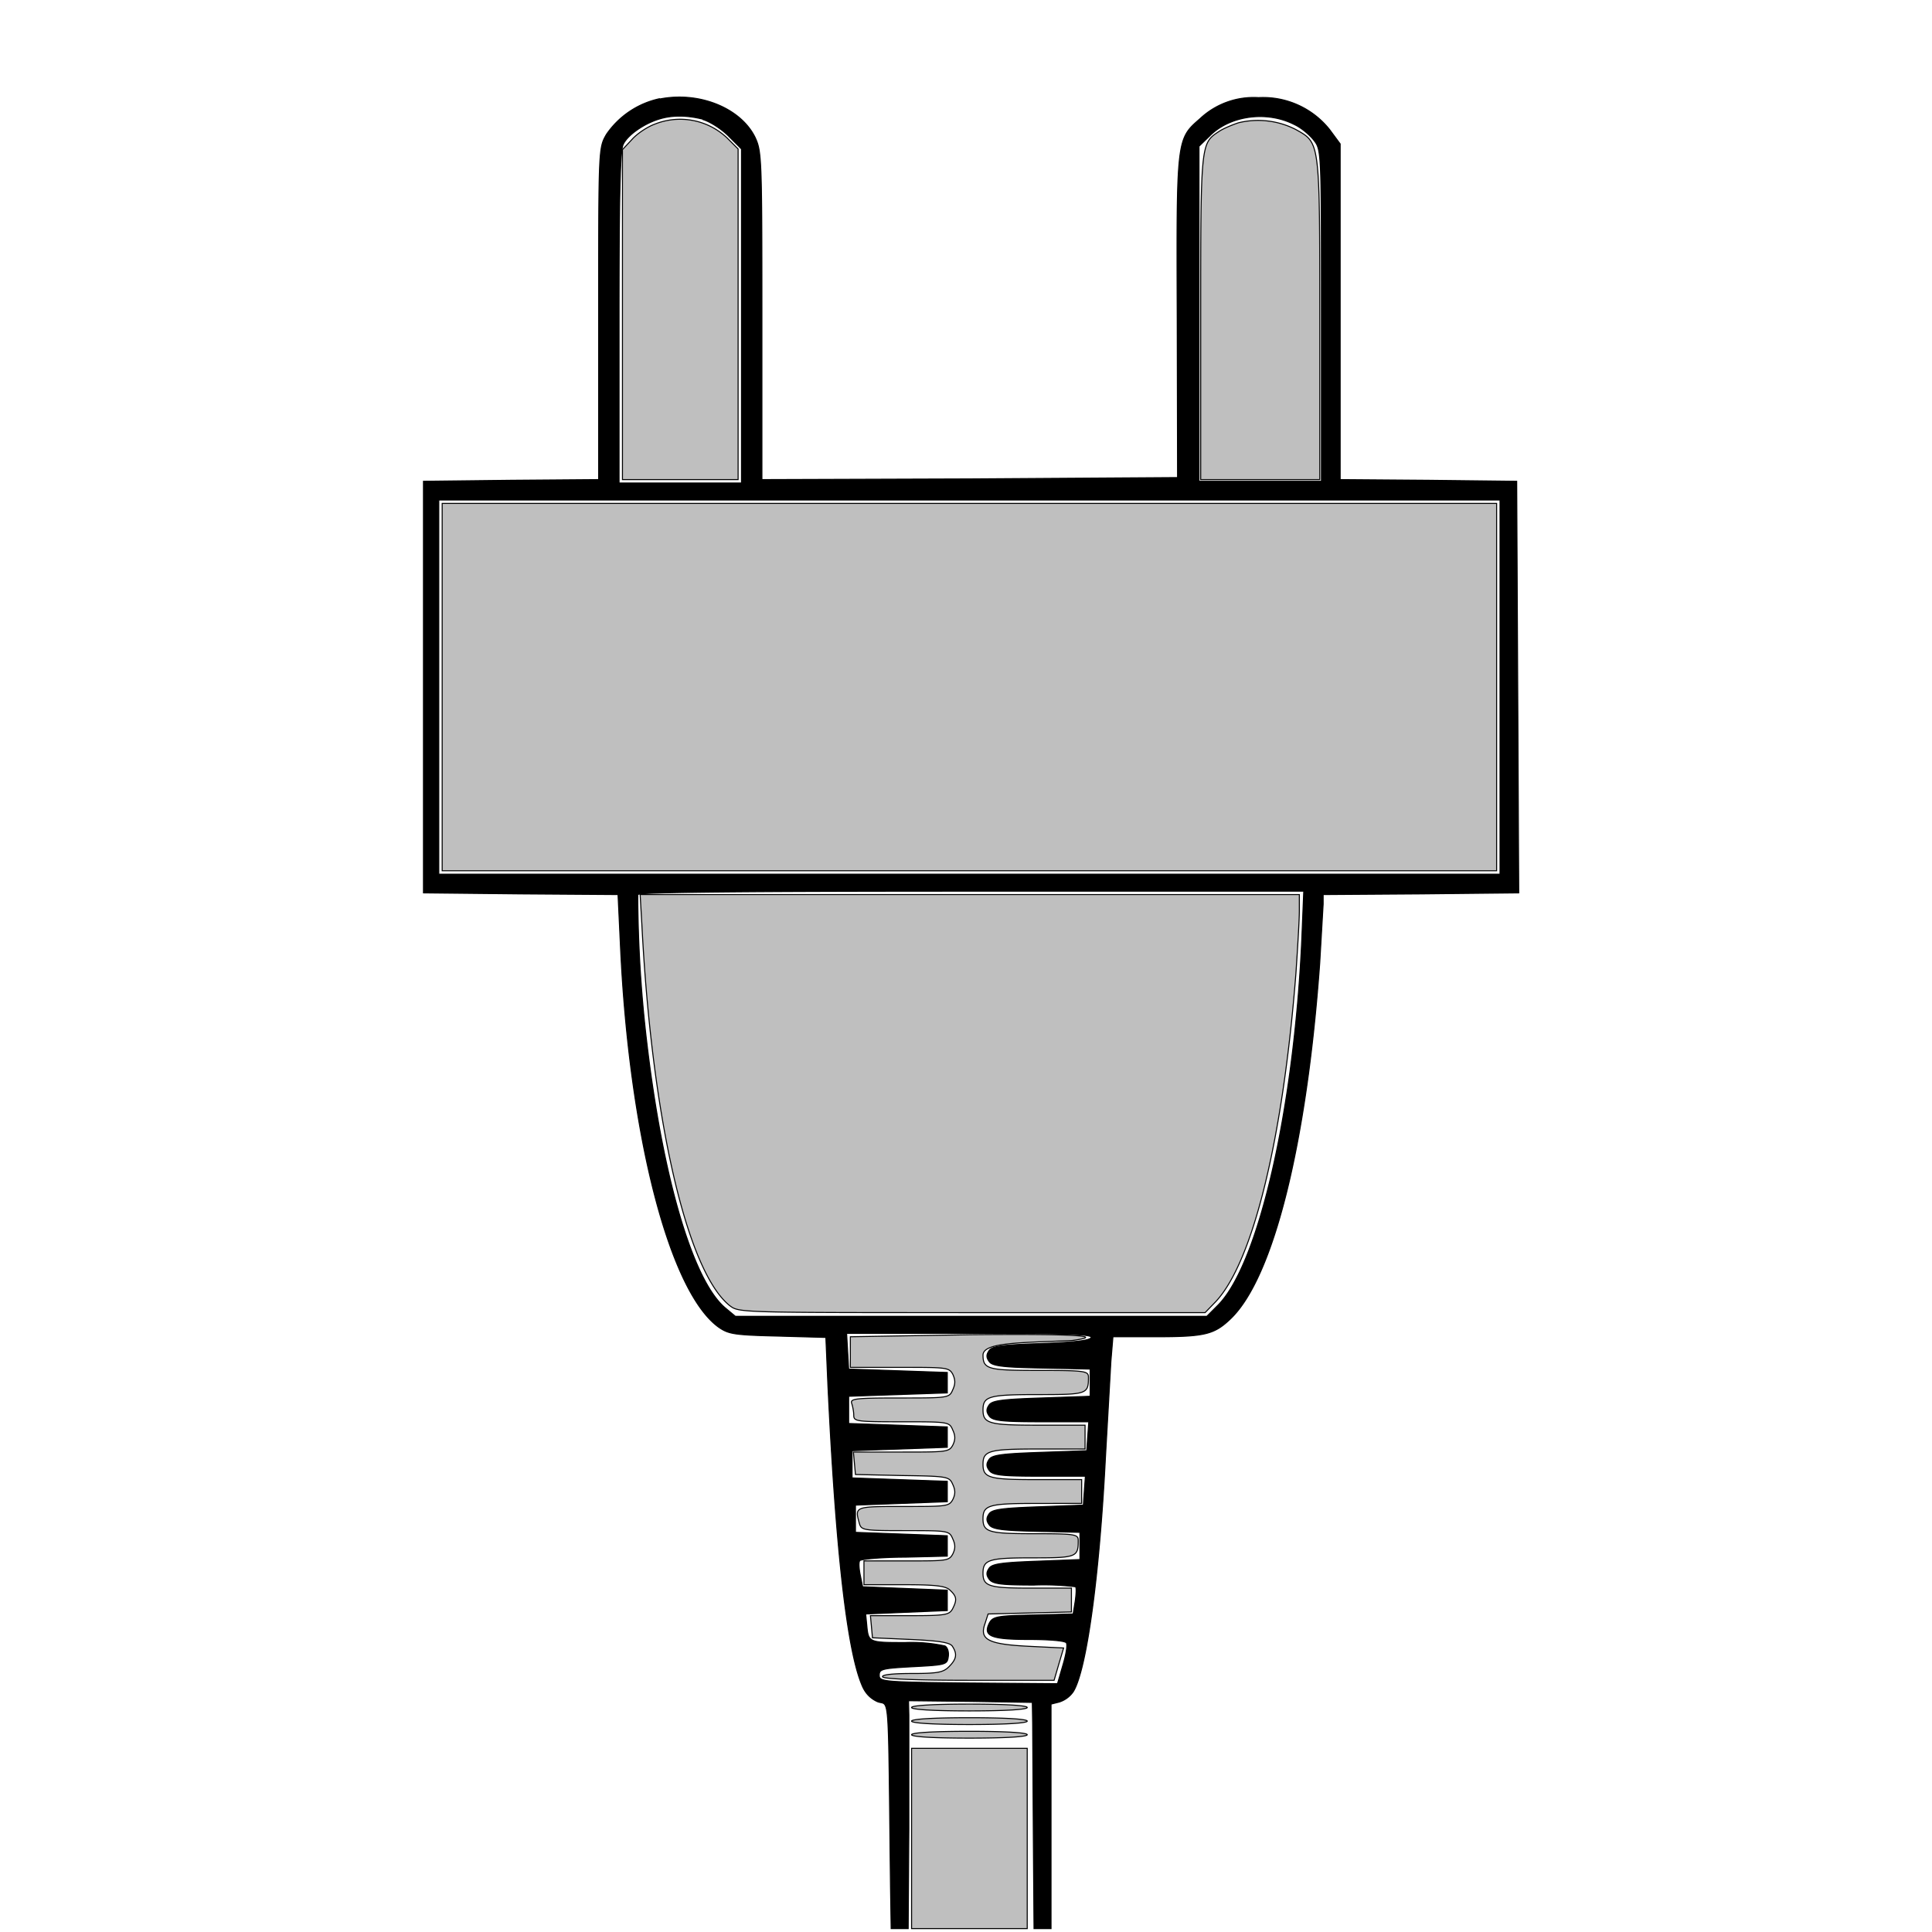 <svg xmlns="http://www.w3.org/2000/svg" stroke="#000" stroke-width=".3" style="background:#505050" version="1.0" viewBox="0 0 568 568"><path d="M194 29a25.4 25.4 0 0 0-15.7 10.5c-2.3 4-2.3 4-2.3 52.7V141l-25.7.2-25.8.3v121l28.6.3 28.6.2.7 14.8c2.5 55.7 14.4 102 28.9 112.4 2.9 2 4.5 2.3 17.3 2.6l14.2.4.6 14c2.3 48.3 5.6 77.8 10 88.2 1 2.5 2.6 4 4.6 4.9 3.6 1.4 3.1-5.1 3.8 53.9l.2 12.8h5l.2-29.3v-33.5l-.1-4.2 18.2.2 18.2.3.1 6.5.2 33.2.2 26.8h5v-66l2.4-.6a8 8 0 0 0 4.1-3c3.9-6.1 7.7-33.6 9.5-69l1.6-28.2.6-7.2H340c14.3 0 17-.7 21.8-5.3 12.6-12.1 22.4-51.5 26.2-104.7l1-17.2V263l28.8-.2 28.7-.3-.3-60.5-.3-60.5-25.9-.3-26-.2V42.3l-3.1-4.2a25 25 0 0 0-20.9-9.4 23 23 0 0 0-17.2 6.2c-6.9 6-6.9 5.8-6.7 58.5l.1 47-61.1.4-61.1.2V92.8c0-46.4-.1-48.3-2-52.4-4.2-8.6-16.4-13.6-28-11.3m12.5 6c2.2.6 5.6 2.8 7.7 4.9l3.8 3.8V142h-36V93.5c0-35 .3-49.1 1.2-51 1.2-2.7 6-6.1 10.6-7.5 3.9-1.2 8.1-1.1 12.7 0m174 1.6c2.2 1 4.8 3.3 5.9 4.8 2.1 2.7 2.1 3.9 2.1 51.4v48.7h-36V43l3.1-3c6-6.1 16.9-7.5 24.9-3.4M441 202v55H129V147h312zm-58.3 74.7c-2.3 49.7-12.7 95-24.6 107l-3.3 3.3H216.2l-3-2.5c-9.5-8-18.4-38.2-23.1-78.5a378.7 378.7 0 0 1-2.6-43c.4-.7 32.4-1 98.2-1h97.6zm-61.9 116.5c-.3.9-4.6 1.4-14.8 1.8-11.9.4-14.5.8-15.3 2.2-.8 1.2-.7 2 .2 3.2 1 1.2 4.1 1.6 15.5 1.8l14.1.3v8l-14.4.5c-12 .4-14.6.8-15.4 2.2-.8 1.2-.7 2 .2 3.2 1.1 1.3 3.8 1.6 15.3 1.6h13.9l-.3 4.2-.3 4.3-13.9.5c-11.5.4-14.1.8-14.9 2.2-.8 1.2-.7 2 .2 3.2 1.1 1.3 3.7 1.6 14.8 1.6h13.4l-.3 4.2-.3 4.3-13.4.5c-11 .4-13.6.8-14.4 2.2-.8 1.2-.7 2 .2 3.2 1 1.2 4 1.6 13.9 1.8l12.7.3v8l-12.9.5c-10.6.4-13.1.8-13.9 2.2-.8 1.2-.7 2 .2 3.2 1.1 1.3 3.6 1.6 13.1 1.6a78 78 0 0 1 12.2.5c.3.3.2 2.2-.1 4.3l-.6 3.7-11.7.3c-10.6.2-11.9.5-12.9 2.3-2 3.9.3 4.9 11.7 4.9 5.9 0 10.6.4 10.9 1 .4.6-.1 3.5-1 6.5l-1.6 5.5-26.2-.2c-25.4-.3-26.2-.4-26.2-2.3 0-1.8.8-2 10-2.5 9.6-.5 10-.6 10.3-3 .2-1.2-.2-2.7-1-3.1a46 46 0 0 0-11.6-1c-11 0-10.9 0-11.4-5.4l-.3-3 12-.5 12-.5v-6L266 467l-12.4-.5-.7-3.5c-.4-2-.5-3.8-.1-4.2.4-.4 6.4-1 13.2-1l12.5-.3v-6L265 451l-13.5-.5v-8l13.5-.5 13.5-.5v-6l-14-.5-14-.5v-8l14-.5 14-.5v-6L264 419l-14.5-.5v-8l14.5-.5 14.5-.5v-6L264 403l-14.5-.5-.3-5.3-.3-5.2H285c28.5 0 36.1.3 35.8 1.2"/><path fill="#bfbfbf" d="M192.5 36.5c-2.2.8-5.2 2.8-6.7 4.5l-2.8 3v97h34V43.8l-3.3-3.3a20.1 20.1 0 0 0-21.2-4m171.6-.4c-1.8.6-4.5 1.7-5.8 2.6-5.3 3.5-5.3 3.4-5.3 54.8V141h35V93.9c0-52.7.1-51.8-7-55.8a24.3 24.3 0 0 0-16.9-2M130 202v54h310V148H130Zm58.7 69.7c2.9 57.2 13.3 102.3 25.9 112.2 2.7 2 2.8 2 71.2 2h68.5l3.1-3.2c11-11.7 19.8-48 23.6-96.6.5-7.4 1-15.7 1-18.3V263H188.2ZM250 397.5v4.5h14.5c13.7 0 14.5 0 15.6 2 .8 1.7.8 2.9 0 4.6-1 2.4-1.3 2.4-15.7 2.4-12.9 0-14.5.2-14 1.6.3.9.6 2.4.6 3.5 0 1.8.9 1.9 14 1.9 13.8 0 14.1 0 15.1 2.4.8 1.7.8 2.9 0 4.5-1.1 2-1.9 2-15.2 2h-14l.3 3.3.3 3.3 13.8.3c13.3.2 13.8.3 14.8 2.6.8 1.7.8 2.9 0 4.5-1.1 2-1.9 2-14.6 2-14.2 0-14.2 0-12.9 4.8.6 2.2 1 2.3 13.5 2.3 12.6 0 13 0 14 2.4.8 1.7.8 2.9 0 4.5-1.1 2-1.9 2-13.6 2H254v7h11.9c9.5 0 12.3.4 13.5 1.7 1.9 1.8 2 2.8.6 5.5-1 1.7-2.2 1.9-12.6 1.9h-11.5l.3 3.2.3 3.3 11.3.5c8.5.4 11.5.9 12.2 2 1.5 2.3 1.2 3.8-1 6-1.7 1.7-3.3 2-11.1 2-5.7 0-8.8.4-8.4 1 .4.6 10 1 25.5 1h24.9l1.4-4.8 1.4-4.7-10.3-.5c-12-.6-14.5-2-12.8-6.7l.9-2.8 12.3-.3 12.2-.3v-7h-11.8c-12.4 0-14.2-.5-14.2-4.4 0-4 1.8-4.5 14.6-4.5 12.9 0 13.4-.2 13.4-5.1 0-1.8-.8-2-12.8-2-13.4 0-15.2-.4-15.2-4.4s1.7-4.5 15.7-4.5H318v-7h-13.3c-14 0-15.7-.5-15.7-4.5s1.7-4.5 16.2-4.5H319v-7h-13.8c-14.5 0-16.2-.5-16.2-4.5s1.7-4.5 16.1-4.5c14.5 0 14.9-.1 14.9-5.1 0-1.8-.9-2-14.3-2-15.1 0-16.7-.3-16.7-4.5 0-3.8 11.1-3.6 26.2-4.3 9.7-1.3 2.3-2-29.8-1.7l-35.4.6ZM268 502c0 .6 6.3 1 17 1s17-.4 17-1-6.3-1-17-1-17 .4-17 1m0 4c0 .6 6.3 1 17 1s17-.4 17-1-6.3-1-17-1-17 .4-17 1m0 4c0 .6 6.3 1 17 1s17-.4 17-1-6.3-1-17-1-17 .4-17 1m0 30.5V567h34v-53h-34z"/></svg>